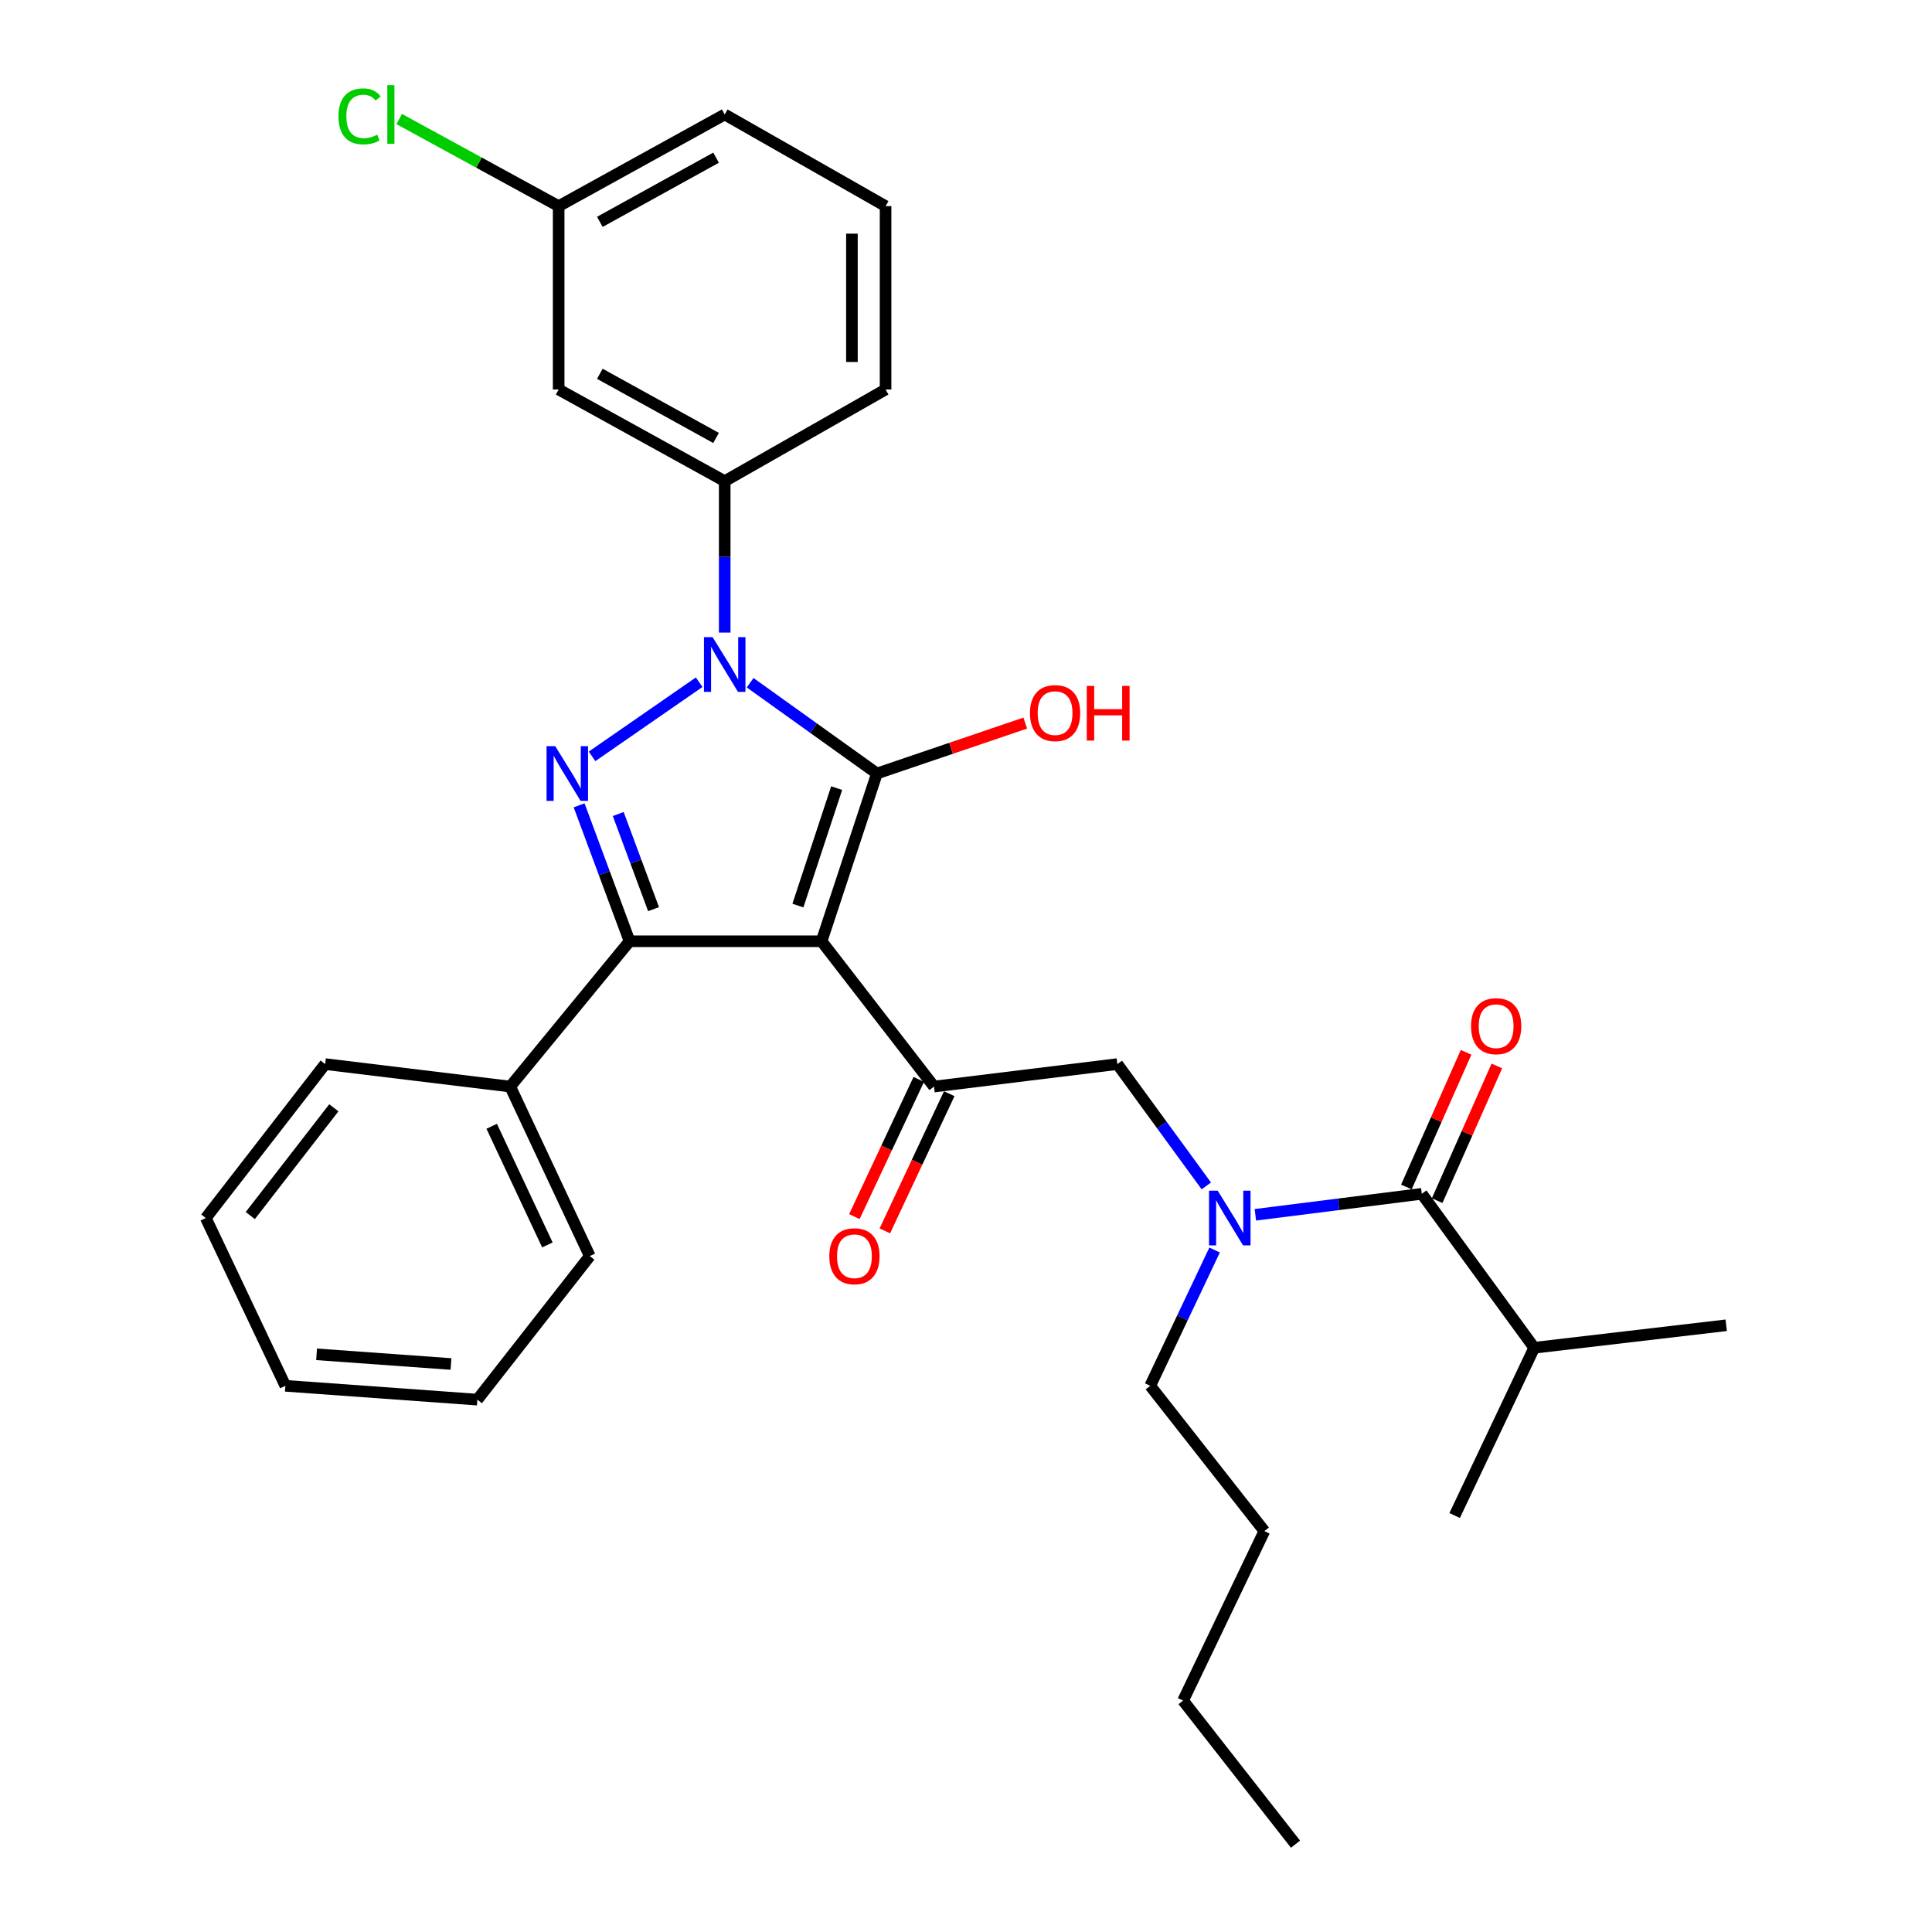<?xml version='1.0' encoding='iso-8859-1'?>
<svg version='1.1' baseProfile='full'
              xmlns='http://www.w3.org/2000/svg'
                      xmlns:rdkit='http://www.rdkit.org/xml'
                      xmlns:xlink='http://www.w3.org/1999/xlink'
                  xml:space='preserve'
width='1000px' height='1000px' viewBox='0 0 1000 1000'>
<!-- END OF HEADER -->
<rect style='opacity:1.0;fill:#FFFFFF;stroke:none' width='1000' height='1000' x='0' y='0'> </rect>
<path class='bond-0' d='M 425.241,487.197 L 453.892,400.362' style='fill:none;fill-rule:evenodd;stroke:#000000;stroke-width:6px;stroke-linecap:butt;stroke-linejoin:miter;stroke-opacity:1' />
<path class='bond-0' d='M 412.998,468.715 L 433.054,407.93' style='fill:none;fill-rule:evenodd;stroke:#000000;stroke-width:6px;stroke-linecap:butt;stroke-linejoin:miter;stroke-opacity:1' />
<path class='bond-1' d='M 425.241,487.197 L 325.865,487.197' style='fill:none;fill-rule:evenodd;stroke:#000000;stroke-width:6px;stroke-linecap:butt;stroke-linejoin:miter;stroke-opacity:1' />
<path class='bond-2' d='M 425.241,487.197 L 483.434,562.402' style='fill:none;fill-rule:evenodd;stroke:#000000;stroke-width:6px;stroke-linecap:butt;stroke-linejoin:miter;stroke-opacity:1' />
<path class='bond-3' d='M 453.892,400.362 L 421.081,376.872' style='fill:none;fill-rule:evenodd;stroke:#000000;stroke-width:6px;stroke-linecap:butt;stroke-linejoin:miter;stroke-opacity:1' />
<path class='bond-3' d='M 421.081,376.872 L 388.27,353.382' style='fill:none;fill-rule:evenodd;stroke:#0000FF;stroke-width:6px;stroke-linecap:butt;stroke-linejoin:miter;stroke-opacity:1' />
<path class='bond-4' d='M 453.892,400.362 L 492.283,387.314' style='fill:none;fill-rule:evenodd;stroke:#000000;stroke-width:6px;stroke-linecap:butt;stroke-linejoin:miter;stroke-opacity:1' />
<path class='bond-4' d='M 492.283,387.314 L 530.673,374.266' style='fill:none;fill-rule:evenodd;stroke:#FF0000;stroke-width:6px;stroke-linecap:butt;stroke-linejoin:miter;stroke-opacity:1' />
<path class='bond-5' d='M 375.107,327.426 L 375.107,288.239' style='fill:none;fill-rule:evenodd;stroke:#0000FF;stroke-width:6px;stroke-linecap:butt;stroke-linejoin:miter;stroke-opacity:1' />
<path class='bond-5' d='M 375.107,288.239 L 375.107,249.053' style='fill:none;fill-rule:evenodd;stroke:#000000;stroke-width:6px;stroke-linecap:butt;stroke-linejoin:miter;stroke-opacity:1' />
<path class='bond-6' d='M 361.89,353.109 L 306.448,391.49' style='fill:none;fill-rule:evenodd;stroke:#0000FF;stroke-width:6px;stroke-linecap:butt;stroke-linejoin:miter;stroke-opacity:1' />
<path class='bond-7' d='M 299.748,416.838 L 312.806,452.017' style='fill:none;fill-rule:evenodd;stroke:#0000FF;stroke-width:6px;stroke-linecap:butt;stroke-linejoin:miter;stroke-opacity:1' />
<path class='bond-7' d='M 312.806,452.017 L 325.865,487.197' style='fill:none;fill-rule:evenodd;stroke:#000000;stroke-width:6px;stroke-linecap:butt;stroke-linejoin:miter;stroke-opacity:1' />
<path class='bond-7' d='M 319.994,421.33 L 329.135,445.956' style='fill:none;fill-rule:evenodd;stroke:#0000FF;stroke-width:6px;stroke-linecap:butt;stroke-linejoin:miter;stroke-opacity:1' />
<path class='bond-7' d='M 329.135,445.956 L 338.276,470.582' style='fill:none;fill-rule:evenodd;stroke:#000000;stroke-width:6px;stroke-linecap:butt;stroke-linejoin:miter;stroke-opacity:1' />
<path class='bond-8' d='M 325.865,487.197 L 264.091,562.402' style='fill:none;fill-rule:evenodd;stroke:#000000;stroke-width:6px;stroke-linecap:butt;stroke-linejoin:miter;stroke-opacity:1' />
<path class='bond-9' d='M 483.434,562.402 L 578.34,550.771' style='fill:none;fill-rule:evenodd;stroke:#000000;stroke-width:6px;stroke-linecap:butt;stroke-linejoin:miter;stroke-opacity:1' />
<path class='bond-10' d='M 475.551,558.702 L 458.888,594.203' style='fill:none;fill-rule:evenodd;stroke:#000000;stroke-width:6px;stroke-linecap:butt;stroke-linejoin:miter;stroke-opacity:1' />
<path class='bond-10' d='M 458.888,594.203 L 442.226,629.704' style='fill:none;fill-rule:evenodd;stroke:#FF0000;stroke-width:6px;stroke-linecap:butt;stroke-linejoin:miter;stroke-opacity:1' />
<path class='bond-10' d='M 491.318,566.102 L 474.656,601.603' style='fill:none;fill-rule:evenodd;stroke:#000000;stroke-width:6px;stroke-linecap:butt;stroke-linejoin:miter;stroke-opacity:1' />
<path class='bond-10' d='M 474.656,601.603 L 457.993,637.104' style='fill:none;fill-rule:evenodd;stroke:#FF0000;stroke-width:6px;stroke-linecap:butt;stroke-linejoin:miter;stroke-opacity:1' />
<path class='bond-11' d='M 735.909,617.915 L 692.843,623.346' style='fill:none;fill-rule:evenodd;stroke:#000000;stroke-width:6px;stroke-linecap:butt;stroke-linejoin:miter;stroke-opacity:1' />
<path class='bond-11' d='M 692.843,623.346 L 649.777,628.776' style='fill:none;fill-rule:evenodd;stroke:#0000FF;stroke-width:6px;stroke-linecap:butt;stroke-linejoin:miter;stroke-opacity:1' />
<path class='bond-12' d='M 743.871,621.444 L 759.32,586.589' style='fill:none;fill-rule:evenodd;stroke:#000000;stroke-width:6px;stroke-linecap:butt;stroke-linejoin:miter;stroke-opacity:1' />
<path class='bond-12' d='M 759.32,586.589 L 774.769,551.734' style='fill:none;fill-rule:evenodd;stroke:#FF0000;stroke-width:6px;stroke-linecap:butt;stroke-linejoin:miter;stroke-opacity:1' />
<path class='bond-12' d='M 727.948,614.386 L 743.396,579.531' style='fill:none;fill-rule:evenodd;stroke:#000000;stroke-width:6px;stroke-linecap:butt;stroke-linejoin:miter;stroke-opacity:1' />
<path class='bond-12' d='M 743.396,579.531 L 758.845,544.676' style='fill:none;fill-rule:evenodd;stroke:#FF0000;stroke-width:6px;stroke-linecap:butt;stroke-linejoin:miter;stroke-opacity:1' />
<path class='bond-13' d='M 735.909,617.915 L 794.103,697.6' style='fill:none;fill-rule:evenodd;stroke:#000000;stroke-width:6px;stroke-linecap:butt;stroke-linejoin:miter;stroke-opacity:1' />
<path class='bond-14' d='M 375.107,249.053 L 289.162,201.6' style='fill:none;fill-rule:evenodd;stroke:#000000;stroke-width:6px;stroke-linecap:butt;stroke-linejoin:miter;stroke-opacity:1' />
<path class='bond-14' d='M 370.634,226.687 L 310.473,193.47' style='fill:none;fill-rule:evenodd;stroke:#000000;stroke-width:6px;stroke-linecap:butt;stroke-linejoin:miter;stroke-opacity:1' />
<path class='bond-15' d='M 375.107,249.053 L 458.372,201.6' style='fill:none;fill-rule:evenodd;stroke:#000000;stroke-width:6px;stroke-linecap:butt;stroke-linejoin:miter;stroke-opacity:1' />
<path class='bond-16' d='M 624.389,613.819 L 601.365,582.295' style='fill:none;fill-rule:evenodd;stroke:#0000FF;stroke-width:6px;stroke-linecap:butt;stroke-linejoin:miter;stroke-opacity:1' />
<path class='bond-16' d='M 601.365,582.295 L 578.34,550.771' style='fill:none;fill-rule:evenodd;stroke:#000000;stroke-width:6px;stroke-linecap:butt;stroke-linejoin:miter;stroke-opacity:1' />
<path class='bond-17' d='M 628.679,647.009 L 612.015,682.15' style='fill:none;fill-rule:evenodd;stroke:#0000FF;stroke-width:6px;stroke-linecap:butt;stroke-linejoin:miter;stroke-opacity:1' />
<path class='bond-17' d='M 612.015,682.15 L 595.351,717.291' style='fill:none;fill-rule:evenodd;stroke:#000000;stroke-width:6px;stroke-linecap:butt;stroke-linejoin:miter;stroke-opacity:1' />
<path class='bond-18' d='M 289.162,201.6 L 289.162,106.704' style='fill:none;fill-rule:evenodd;stroke:#000000;stroke-width:6px;stroke-linecap:butt;stroke-linejoin:miter;stroke-opacity:1' />
<path class='bond-19' d='M 264.091,562.402 L 305.273,650.147' style='fill:none;fill-rule:evenodd;stroke:#000000;stroke-width:6px;stroke-linecap:butt;stroke-linejoin:miter;stroke-opacity:1' />
<path class='bond-19' d='M 254.501,582.964 L 283.329,644.385' style='fill:none;fill-rule:evenodd;stroke:#000000;stroke-width:6px;stroke-linecap:butt;stroke-linejoin:miter;stroke-opacity:1' />
<path class='bond-20' d='M 264.091,562.402 L 168.295,550.771' style='fill:none;fill-rule:evenodd;stroke:#000000;stroke-width:6px;stroke-linecap:butt;stroke-linejoin:miter;stroke-opacity:1' />
<path class='bond-21' d='M 794.103,697.6 L 893.479,685.959' style='fill:none;fill-rule:evenodd;stroke:#000000;stroke-width:6px;stroke-linecap:butt;stroke-linejoin:miter;stroke-opacity:1' />
<path class='bond-22' d='M 794.103,697.6 L 752.92,784.435' style='fill:none;fill-rule:evenodd;stroke:#000000;stroke-width:6px;stroke-linecap:butt;stroke-linejoin:miter;stroke-opacity:1' />
<path class='bond-23' d='M 289.162,106.704 L 247.897,84.156' style='fill:none;fill-rule:evenodd;stroke:#000000;stroke-width:6px;stroke-linecap:butt;stroke-linejoin:miter;stroke-opacity:1' />
<path class='bond-23' d='M 247.897,84.156 L 206.631,61.609' style='fill:none;fill-rule:evenodd;stroke:#00CC00;stroke-width:6px;stroke-linecap:butt;stroke-linejoin:miter;stroke-opacity:1' />
<path class='bond-24' d='M 289.162,106.704 L 375.107,59.251' style='fill:none;fill-rule:evenodd;stroke:#000000;stroke-width:6px;stroke-linecap:butt;stroke-linejoin:miter;stroke-opacity:1' />
<path class='bond-24' d='M 310.473,114.834 L 370.634,81.617' style='fill:none;fill-rule:evenodd;stroke:#000000;stroke-width:6px;stroke-linecap:butt;stroke-linejoin:miter;stroke-opacity:1' />
<path class='bond-25' d='M 458.372,201.6 L 458.372,106.704' style='fill:none;fill-rule:evenodd;stroke:#000000;stroke-width:6px;stroke-linecap:butt;stroke-linejoin:miter;stroke-opacity:1' />
<path class='bond-25' d='M 440.955,187.366 L 440.955,120.939' style='fill:none;fill-rule:evenodd;stroke:#000000;stroke-width:6px;stroke-linecap:butt;stroke-linejoin:miter;stroke-opacity:1' />
<path class='bond-26' d='M 595.351,717.291 L 654.434,792.496' style='fill:none;fill-rule:evenodd;stroke:#000000;stroke-width:6px;stroke-linecap:butt;stroke-linejoin:miter;stroke-opacity:1' />
<path class='bond-27' d='M 458.372,106.704 L 375.107,59.251' style='fill:none;fill-rule:evenodd;stroke:#000000;stroke-width:6px;stroke-linecap:butt;stroke-linejoin:miter;stroke-opacity:1' />
<path class='bond-28' d='M 305.273,650.147 L 247.08,724.452' style='fill:none;fill-rule:evenodd;stroke:#000000;stroke-width:6px;stroke-linecap:butt;stroke-linejoin:miter;stroke-opacity:1' />
<path class='bond-29' d='M 168.295,550.771 L 106.521,630.446' style='fill:none;fill-rule:evenodd;stroke:#000000;stroke-width:6px;stroke-linecap:butt;stroke-linejoin:miter;stroke-opacity:1' />
<path class='bond-29' d='M 172.794,573.394 L 129.552,629.167' style='fill:none;fill-rule:evenodd;stroke:#000000;stroke-width:6px;stroke-linecap:butt;stroke-linejoin:miter;stroke-opacity:1' />
<path class='bond-30' d='M 654.434,792.496 L 612.362,880.231' style='fill:none;fill-rule:evenodd;stroke:#000000;stroke-width:6px;stroke-linecap:butt;stroke-linejoin:miter;stroke-opacity:1' />
<path class='bond-31' d='M 612.362,880.231 L 670.555,954.545' style='fill:none;fill-rule:evenodd;stroke:#000000;stroke-width:6px;stroke-linecap:butt;stroke-linejoin:miter;stroke-opacity:1' />
<path class='bond-32' d='M 106.521,630.446 L 147.704,717.291' style='fill:none;fill-rule:evenodd;stroke:#000000;stroke-width:6px;stroke-linecap:butt;stroke-linejoin:miter;stroke-opacity:1' />
<path class='bond-33' d='M 247.08,724.452 L 147.704,717.291' style='fill:none;fill-rule:evenodd;stroke:#000000;stroke-width:6px;stroke-linecap:butt;stroke-linejoin:miter;stroke-opacity:1' />
<path class='bond-33' d='M 233.425,706.005 L 163.862,700.993' style='fill:none;fill-rule:evenodd;stroke:#000000;stroke-width:6px;stroke-linecap:butt;stroke-linejoin:miter;stroke-opacity:1' />
<path  class='atom-2' d='M 368.847 329.798
L 378.127 344.798
Q 379.047 346.278, 380.527 348.958
Q 382.007 351.638, 382.087 351.798
L 382.087 329.798
L 385.847 329.798
L 385.847 358.118
L 381.967 358.118
L 372.007 341.718
Q 370.847 339.798, 369.607 337.598
Q 368.407 335.398, 368.047 334.718
L 368.047 358.118
L 364.367 358.118
L 364.367 329.798
L 368.847 329.798
' fill='#0000FF'/>
<path  class='atom-3' d='M 287.373 386.202
L 296.653 401.202
Q 297.573 402.682, 299.053 405.362
Q 300.533 408.042, 300.613 408.202
L 300.613 386.202
L 304.373 386.202
L 304.373 414.522
L 300.493 414.522
L 290.533 398.122
Q 289.373 396.202, 288.133 394.002
Q 286.933 391.802, 286.573 391.122
L 286.573 414.522
L 282.893 414.522
L 282.893 386.202
L 287.373 386.202
' fill='#0000FF'/>
<path  class='atom-8' d='M 630.273 616.286
L 639.553 631.286
Q 640.473 632.766, 641.953 635.446
Q 643.433 638.126, 643.513 638.286
L 643.513 616.286
L 647.273 616.286
L 647.273 644.606
L 643.393 644.606
L 633.433 628.206
Q 632.273 626.286, 631.033 624.086
Q 629.833 621.886, 629.473 621.206
L 629.473 644.606
L 625.793 644.606
L 625.793 616.286
L 630.273 616.286
' fill='#0000FF'/>
<path  class='atom-12' d='M 429.252 650.227
Q 429.252 643.427, 432.612 639.627
Q 435.972 635.827, 442.252 635.827
Q 448.532 635.827, 451.892 639.627
Q 455.252 643.427, 455.252 650.227
Q 455.252 657.107, 451.852 661.027
Q 448.452 664.907, 442.252 664.907
Q 436.012 664.907, 432.612 661.027
Q 429.252 657.147, 429.252 650.227
M 442.252 661.707
Q 446.572 661.707, 448.892 658.827
Q 451.252 655.907, 451.252 650.227
Q 451.252 644.667, 448.892 641.867
Q 446.572 639.027, 442.252 639.027
Q 437.932 639.027, 435.572 641.827
Q 433.252 644.627, 433.252 650.227
Q 433.252 655.947, 435.572 658.827
Q 437.932 661.707, 442.252 661.707
' fill='#FF0000'/>
<path  class='atom-13' d='M 533.108 369.1
Q 533.108 362.3, 536.468 358.5
Q 539.828 354.7, 546.108 354.7
Q 552.388 354.7, 555.748 358.5
Q 559.108 362.3, 559.108 369.1
Q 559.108 375.98, 555.708 379.9
Q 552.308 383.78, 546.108 383.78
Q 539.868 383.78, 536.468 379.9
Q 533.108 376.02, 533.108 369.1
M 546.108 380.58
Q 550.428 380.58, 552.748 377.7
Q 555.108 374.78, 555.108 369.1
Q 555.108 363.54, 552.748 360.74
Q 550.428 357.9, 546.108 357.9
Q 541.788 357.9, 539.428 360.7
Q 537.108 363.5, 537.108 369.1
Q 537.108 374.82, 539.428 377.7
Q 541.788 380.58, 546.108 380.58
' fill='#FF0000'/>
<path  class='atom-13' d='M 562.508 355.02
L 566.348 355.02
L 566.348 367.06
L 580.828 367.06
L 580.828 355.02
L 584.668 355.02
L 584.668 383.34
L 580.828 383.34
L 580.828 370.26
L 566.348 370.26
L 566.348 383.34
L 562.508 383.34
L 562.508 355.02
' fill='#FF0000'/>
<path  class='atom-14' d='M 761.402 531.15
Q 761.402 524.35, 764.762 520.55
Q 768.122 516.75, 774.402 516.75
Q 780.682 516.75, 784.042 520.55
Q 787.402 524.35, 787.402 531.15
Q 787.402 538.03, 784.002 541.95
Q 780.602 545.83, 774.402 545.83
Q 768.162 545.83, 764.762 541.95
Q 761.402 538.07, 761.402 531.15
M 774.402 542.63
Q 778.722 542.63, 781.042 539.75
Q 783.402 536.83, 783.402 531.15
Q 783.402 525.59, 781.042 522.79
Q 778.722 519.95, 774.402 519.95
Q 770.082 519.95, 767.722 522.75
Q 765.402 525.55, 765.402 531.15
Q 765.402 536.87, 767.722 539.75
Q 770.082 542.63, 774.402 542.63
' fill='#FF0000'/>
<path  class='atom-17' d='M 175.197 60.231
Q 175.197 53.191, 178.477 49.511
Q 181.797 45.791, 188.077 45.791
Q 193.917 45.791, 197.037 49.911
L 194.397 52.071
Q 192.117 49.071, 188.077 49.071
Q 183.797 49.071, 181.517 51.951
Q 179.277 54.791, 179.277 60.231
Q 179.277 65.831, 181.597 68.711
Q 183.957 71.591, 188.517 71.591
Q 191.637 71.591, 195.277 69.711
L 196.397 72.711
Q 194.917 73.671, 192.677 74.231
Q 190.437 74.791, 187.957 74.791
Q 181.797 74.791, 178.477 71.031
Q 175.197 67.271, 175.197 60.231
' fill='#00CC00'/>
<path  class='atom-17' d='M 200.477 44.071
L 204.157 44.071
L 204.157 74.431
L 200.477 74.431
L 200.477 44.071
' fill='#00CC00'/>
</svg>

